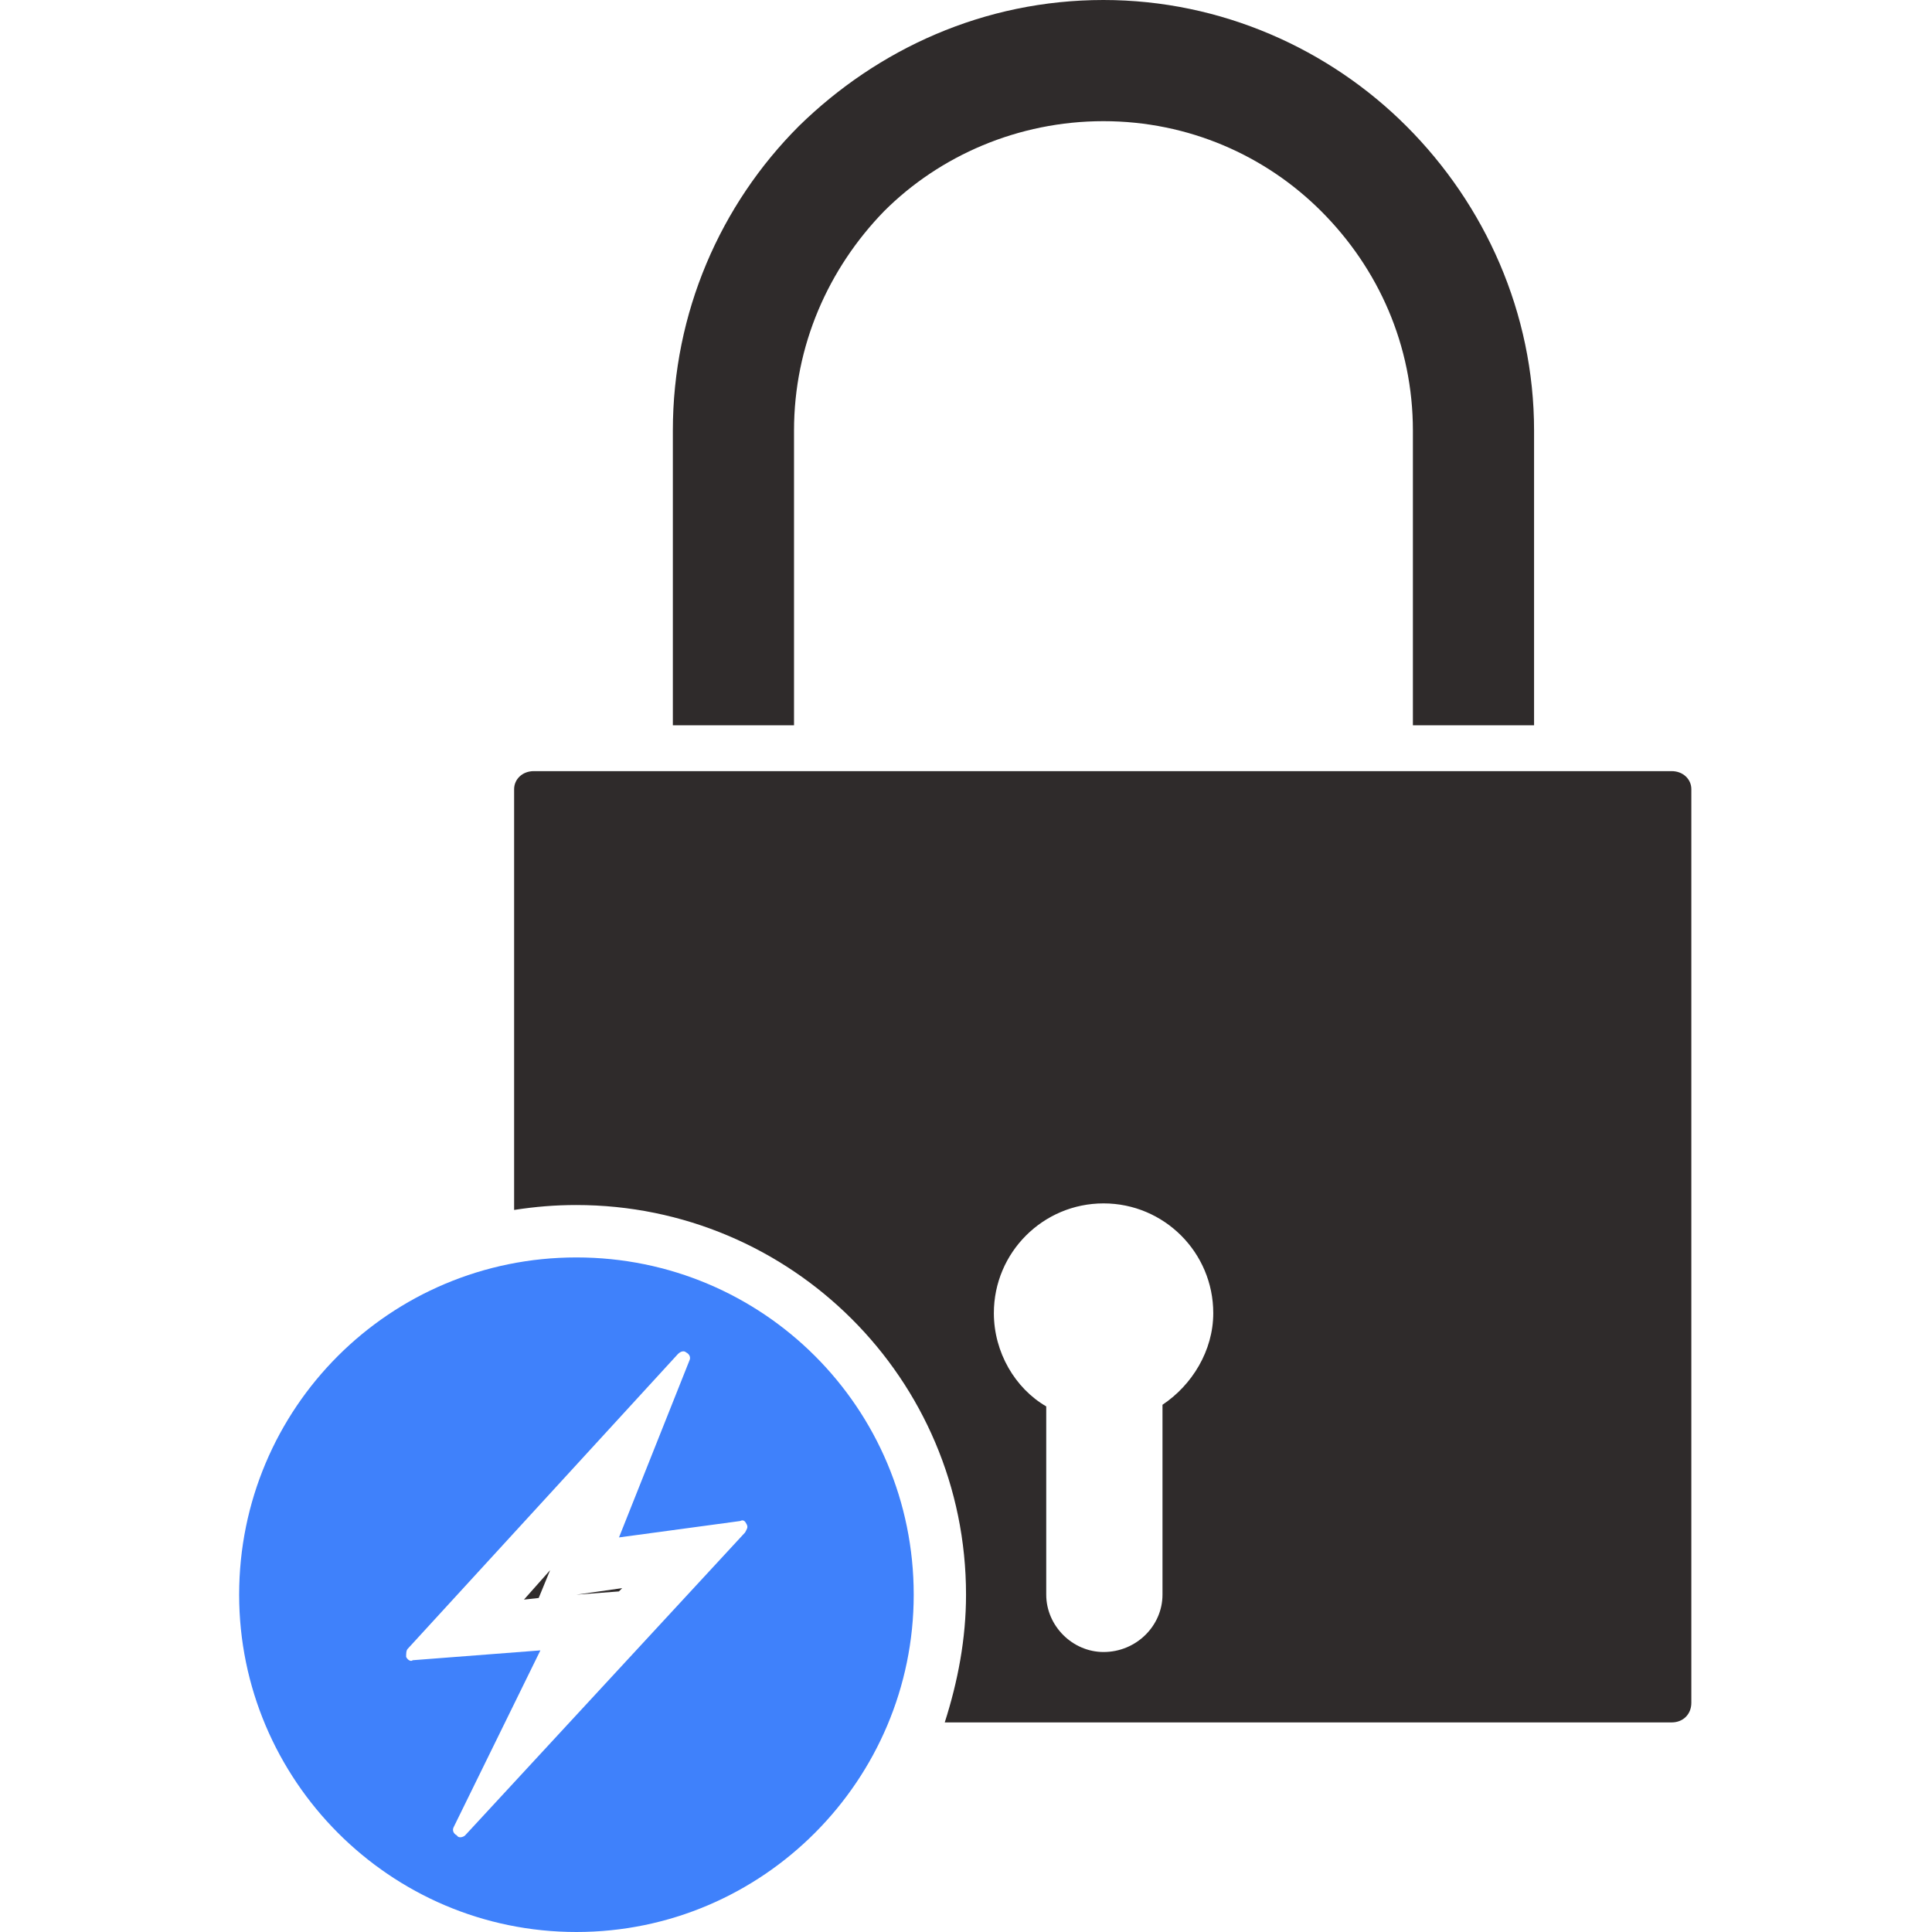 <svg width="64" height="64" viewBox="0 0 64 64" fill="none" xmlns="http://www.w3.org/2000/svg">
<g clip-path="url(#clip0_1169_25933)">
<path fill-rule="evenodd" clip-rule="evenodd" d="M17.682 25.545H55.377C55.757 25.545 56.028 25.816 56.028 26.142V56.406C56.028 56.786 55.757 57.057 55.377 57.057H31.296C31.73 55.701 32.001 54.291 32.001 52.826C32.001 45.667 26.197 39.918 19.092 39.918C18.387 39.918 17.736 39.972 17.031 40.081V26.142C17.031 25.816 17.302 25.545 17.682 25.545ZM18.224 52.013L17.357 52.989L17.845 52.935L18.224 52.013ZM19.092 52.826L20.502 52.718L20.611 52.609L19.092 52.826ZM36.557 39.864C38.563 39.864 40.191 41.491 40.191 43.498C40.191 44.745 39.486 45.884 38.509 46.535V52.826C38.509 53.857 37.641 54.725 36.557 54.725C35.526 54.725 34.658 53.857 34.658 52.826V46.589C33.628 45.992 32.923 44.799 32.923 43.498C32.923 41.491 34.55 39.864 36.557 39.864Z" fill="#2F2B2B"/>
<path d="M22.289 24.027V14.264C22.289 10.359 23.862 6.78 26.465 4.176C29.069 1.627 32.594 0 36.553 0C40.459 0 44.038 1.627 46.587 4.176C49.191 6.78 50.818 10.359 50.818 14.264V24.027H46.804V14.264C46.804 11.444 45.665 8.895 43.767 6.997C41.923 5.153 39.374 4.014 36.553 4.014C33.733 4.014 31.13 5.153 29.286 6.997C27.442 8.895 26.303 11.444 26.303 14.264V24.027H22.289Z" fill="#2F2B2B"/>
<path fill-rule="evenodd" clip-rule="evenodd" d="M19.095 41.654C25.278 41.654 30.268 46.644 30.268 52.827C30.268 58.956 25.278 64 19.095 64C12.912 64 7.922 58.956 7.922 52.827C7.922 46.644 12.912 41.654 19.095 41.654ZM22.457 44.854L13.508 54.617C13.454 54.671 13.454 54.78 13.454 54.888C13.508 54.997 13.617 55.051 13.671 54.997L17.901 54.671L15.027 60.529C14.973 60.637 15.027 60.746 15.135 60.8C15.19 60.908 15.352 60.854 15.407 60.8L24.681 50.766C24.735 50.658 24.79 50.603 24.735 50.495C24.681 50.386 24.627 50.332 24.518 50.386L20.505 50.929L22.837 45.071C22.891 44.963 22.837 44.854 22.729 44.8C22.674 44.746 22.566 44.746 22.457 44.854Z" fill="#3F81FB"/>
</g>
<defs>
<clipPath id="clip0_1169_25933">
<rect width="64" height="64" fill="white"/>
</clipPath>
</defs>
</svg>
